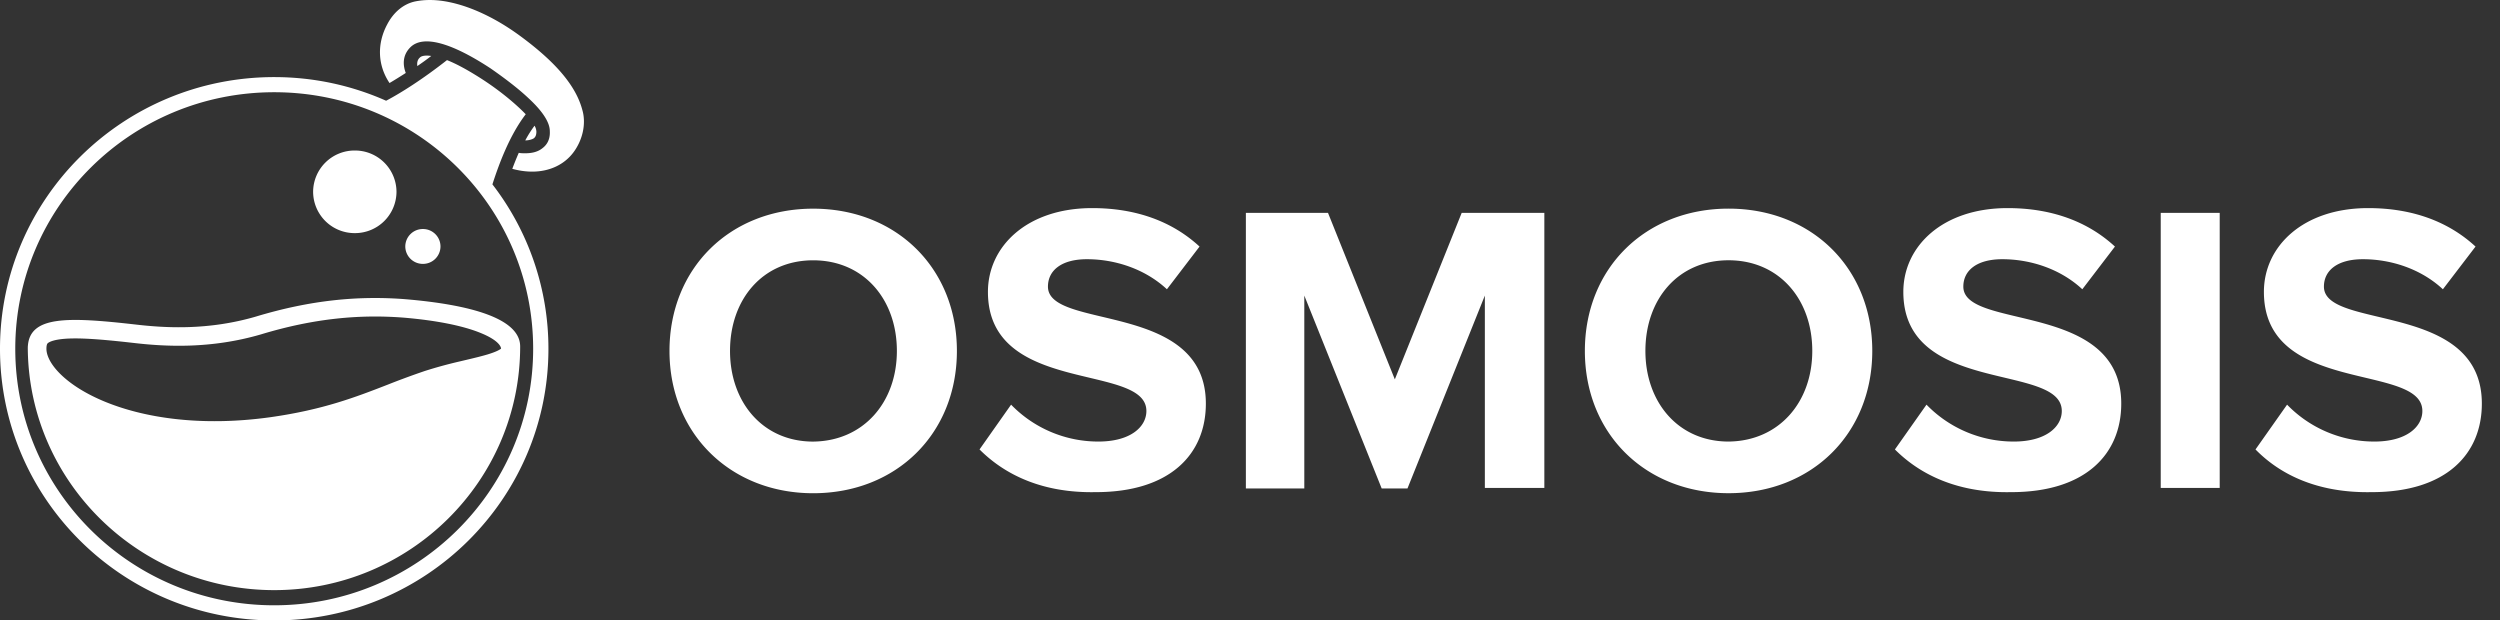 <svg xmlns="http://www.w3.org/2000/svg" width="137" height="34" fill="none"><rect width="100%" height="100%" fill="#333333" stroke="none"/><path fill="#fff" d="M36.688 19.232c0-4.534 3.317-7.797 7.874-7.797 4.558 0 7.876 3.263 7.876 7.797s-3.318 7.797-7.876 7.797c-4.528 0-7.874-3.264-7.874-7.797zm12.461 0c0-2.83-1.817-4.967-4.587-4.967-2.769 0-4.557 2.137-4.557 4.967 0 2.8 1.788 4.967 4.557 4.967 2.77-.03 4.587-2.166 4.587-4.967zm4.529 5.398 1.73-2.455a6.647 6.647 0 0 0 4.789 2.022c1.76 0 2.625-.809 2.625-1.675 0-2.657-8.683-.838-8.683-6.526 0-2.513 2.163-4.592 5.712-4.592 2.394 0 4.384.722 5.884 2.108l-1.788 2.34c-1.212-1.127-2.856-1.647-4.385-1.647-1.384 0-2.134.607-2.134 1.502 0 2.397 8.653.78 8.653 6.41 0 2.773-1.961 4.852-6.029 4.852-2.884.058-4.961-.924-6.374-2.34zm27.692 2.137v-10.57l-4.24 10.57h-1.414l-4.24-10.57v10.57h-3.202V11.664h4.5l3.663 9.125 3.664-9.125h4.529v15.074h-3.26v.029zm5.481-7.537c0-4.534 3.317-7.797 7.875-7.797s7.875 3.263 7.875 7.797-3.317 7.797-7.875 7.797-7.875-3.263-7.875-7.797zm12.462 0c0-2.83-1.818-4.967-4.587-4.967-2.77 0-4.558 2.137-4.558 4.967 0 2.801 1.789 4.967 4.558 4.967 2.77-.029 4.587-2.166 4.587-4.967zm4.528 5.4 1.731-2.455a6.65 6.65 0 0 0 4.788 2.022c1.76 0 2.626-.809 2.626-1.675 0-2.657-8.683-.838-8.683-6.526 0-2.513 2.164-4.592 5.711-4.592 2.394 0 4.385.722 5.885 2.108l-1.788 2.34c-1.212-1.127-2.856-1.647-4.385-1.647-1.385 0-2.135.607-2.135 1.502 0 2.397 8.654.78 8.654 6.41 0 2.773-1.961 4.852-6.029 4.852-2.884.058-4.961-.924-6.375-2.34zm14.567 2.137V11.664h3.232v15.074h-3.232v.029zm5.193-2.137 1.731-2.455a6.648 6.648 0 0 0 4.788 2.022c1.76 0 2.625-.809 2.625-1.675 0-2.657-8.683-.838-8.683-6.526 0-2.513 2.164-4.592 5.712-4.592 2.394 0 4.385.722 5.885 2.108l-1.789 2.34c-1.211-1.127-2.855-1.647-4.384-1.647-1.385 0-2.135.607-2.135 1.502 0 2.397 8.654.78 8.654 6.41 0 2.773-1.961 4.852-6.029 4.852-2.913.058-4.99-.924-6.375-2.34z"/><path fill="#fff" fill-rule="evenodd" d="M28.353 1.86c2.056 1.484 3.198 2.817 3.554 4.15.228.755.025 1.66-.482 2.339-.508.679-1.32 1.056-2.26 1.056-.355 0-.736-.054-1.091-.154.107-.286.226-.582.355-.877.102.025.229.025.356.025.304 0 .66-.05.939-.277.203-.15.431-.427.406-.93 0-.478-.38-1.082-1.168-1.811-.558-.528-1.32-1.107-2.081-1.635-2.183-1.433-3.706-1.835-4.392-1.156-.456.452-.406 1.005-.253 1.408-.318.206-.617.39-.89.552-.658-.98-.692-2.161-.125-3.217.355-.68.913-1.132 1.548-1.258.254-.05.508-.075.787-.075 1.396 0 3.147.679 4.797 1.86zM21.16 5.52c.812-.427 1.99-1.17 3.335-2.226.507.2 1.167.553 1.98 1.081.964.629 1.802 1.333 2.335 1.886-.887 1.155-1.47 2.736-1.826 3.842a14.72 14.72 0 0 1 3.07 9.01C30.054 27.335 23.327 34 15.027 34 6.727 34 0 27.335 0 19.112 0 10.89 6.727 4.225 15.027 4.225c2.18 0 4.253.462 6.126 1.293l.007.003zm-6.133 27.65c-7.844 0-14.19-6.287-14.19-14.058 0-7.77 6.346-14.058 14.19-14.058 7.843 0 14.19 6.287 14.19 14.058 0 7.77-6.372 14.058-14.19 14.058zM29.394 7.217a.67.67 0 0 0-.102-.327 6.24 6.24 0 0 0-.508.805c.178 0 .381-.05.483-.126.05-.05.127-.126.127-.352zm-5.762-4.15c-.33-.05-.533 0-.61.076-.152.126-.177.302-.152.478.254-.176.508-.353.762-.554zM22.21 16.396c3.58.302 6.295 1.056 6.295 2.59 0 7.368-6.041 13.353-13.478 13.353-7.369 0-13.392-5.875-13.503-13.15a1.925 1.925 0 0 1-.001-.115v-.088h.003c.097-1.682 2.168-1.624 5.86-1.207 1.7.201 4.036.327 6.625-.427 2.996-.906 5.61-1.157 8.199-.956zm-7.906 1.928-.005.001c-2.778.81-5.27.67-7.03.462-1.927-.218-3.242-.313-4.069-.18-.4.065-.543.164-.585.203v.002c-.014.011-.071.063-.071.3 0 .305.163.762.685 1.305.513.535 1.313 1.083 2.396 1.544 2.16.92 5.332 1.443 9.207.9 2.877-.408 4.661-1.1 6.405-1.778a43.64 43.64 0 0 1 2.019-.745h.002l.003-.002a24.327 24.327 0 0 1 1.95-.534l.315-.075h.002c.462-.11.85-.202 1.187-.303.422-.128.634-.234.73-.31a.458.458 0 0 0 .013-.011c-.006-.097-.115-.454-1.153-.87-.982-.395-2.432-.678-4.178-.826-2.456-.19-4.942.046-7.818.915l-.005.002zm5.14-5.549a2.274 2.274 0 0 0 2.284-2.263 2.274 2.274 0 0 0-2.285-2.264 2.274 2.274 0 0 0-2.284 2.264 2.274 2.274 0 0 0 2.285 2.263zm4.695.73a.96.96 0 0 1-.964.956.96.96 0 0 1-.965-.956.96.96 0 0 1 .965-.955.96.96 0 0 1 .964.955z" clip-rule="evenodd"/></svg>
